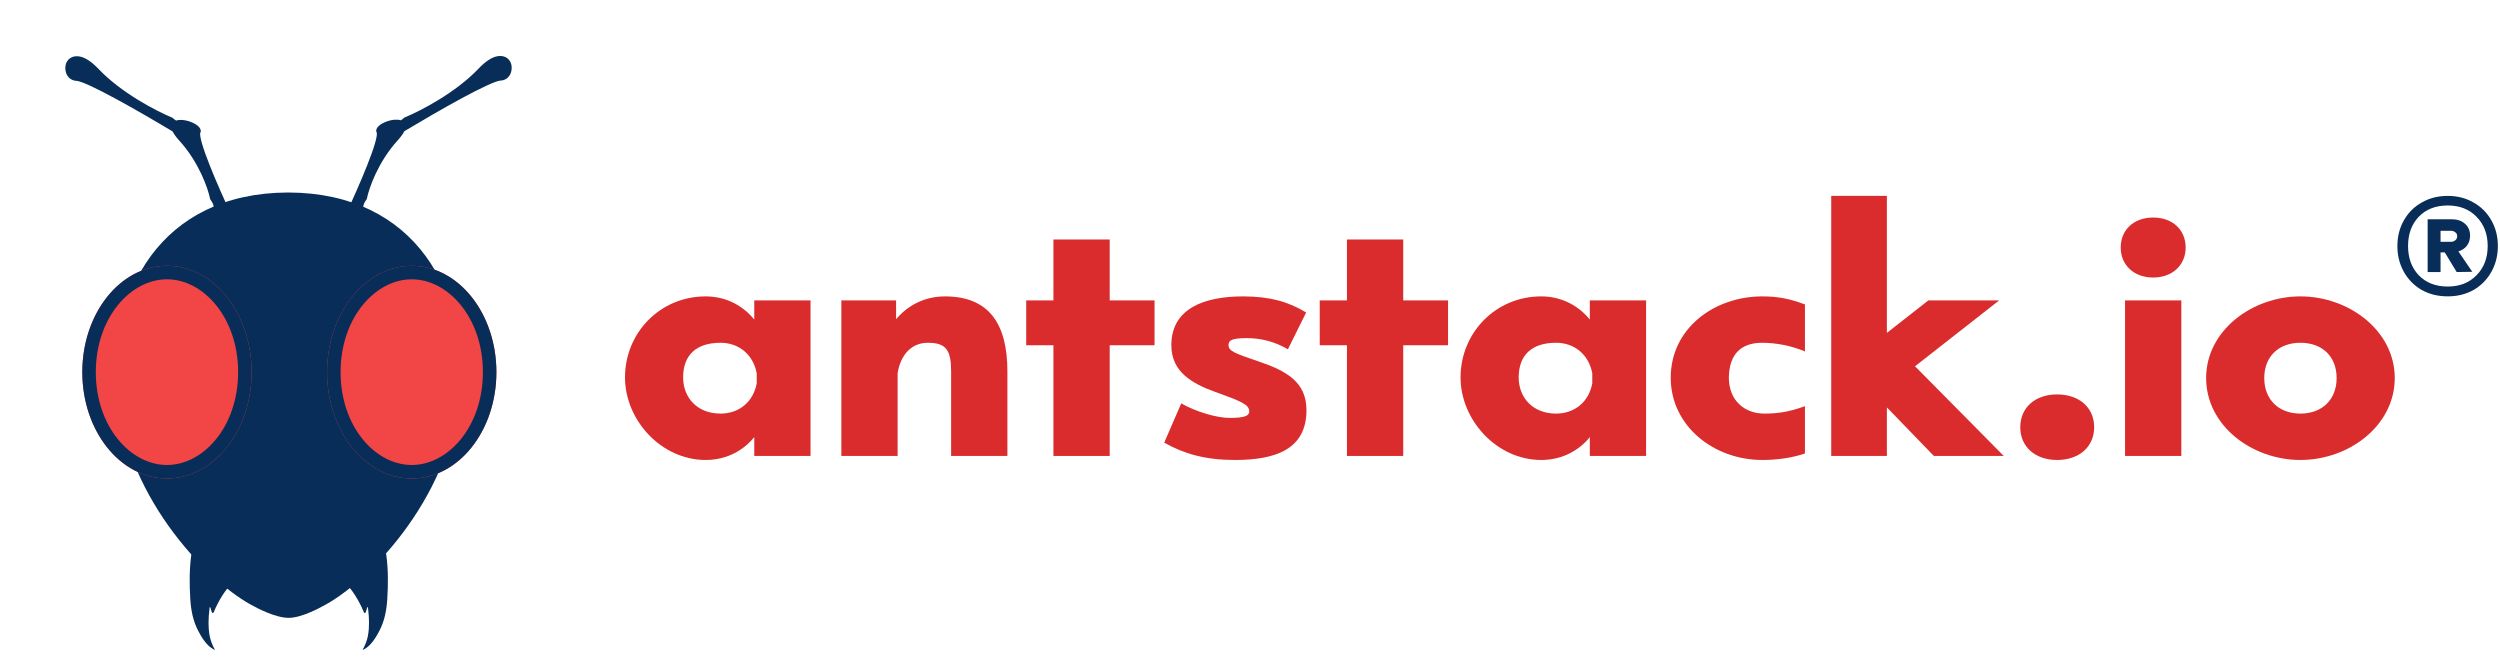 <svg width="268" height="72" viewBox="0 0 268 72" fill="none" xmlns="http://www.w3.org/2000/svg">
<path d="M80.856 32.204V34.259C79.795 32.933 78.005 31.773 75.652 31.773C70.746 31.773 67 35.685 67 40.458C67 45.033 70.878 49.309 75.652 49.309C78.005 49.309 79.795 48.182 80.856 46.856V48.878H86.889V32.204H80.856ZM81.121 41.088C80.757 43.077 79.232 44.337 77.243 44.337C74.724 44.337 73.232 42.613 73.232 40.458C73.232 38.105 74.591 36.745 77.243 36.745C79.232 36.745 80.757 38.038 81.121 40.027V41.088Z" fill="#DA2C2C"/>
<path d="M101.298 31.773C98.945 31.773 97.155 32.9 96.061 34.226V32.204H90.193V48.878H96.226V39.994C96.558 38.005 97.718 36.745 99.475 36.745C101.431 36.745 101.961 37.541 101.961 39.828V48.878H107.994V39.828C107.994 34.69 106.005 31.773 101.298 31.773Z" fill="#DA2C2C"/>
<path d="M118.96 37.011H123.767V32.204H118.96V25.674H112.927V32.204H110.01V37.011H112.927V48.878H118.96V37.011Z" fill="#DA2C2C"/>
<path d="M131.699 36.977C131.699 36.48 132.064 36.248 133.655 36.248C135.18 36.248 136.639 36.613 138.064 37.442L140.02 33.497C138.097 32.337 136.108 31.773 133.257 31.773C129.147 31.773 125.567 33.033 125.567 37.011C125.567 39.861 127.788 41.121 130.274 42.016C133.058 43.011 133.92 43.375 133.92 44.104C133.92 44.569 133.456 44.8 131.799 44.8C130.44 44.8 128.186 44.138 126.628 43.243L124.805 47.452C126.926 48.646 129.18 49.309 132.396 49.309C136.705 49.309 140.053 48.182 140.053 43.972C140.053 40.955 137.931 39.762 134.882 38.734C132.23 37.839 131.699 37.607 131.699 36.977Z" fill="#DA2C2C"/>
<path d="M150.425 37.011H155.232V32.204H150.425V25.674H144.392V32.204H141.475V37.011H144.392V48.878H150.425V37.011Z" fill="#DA2C2C"/>
<path d="M170.428 32.204V34.259C169.367 32.933 167.577 31.773 165.224 31.773C160.318 31.773 156.572 35.685 156.572 40.458C156.572 45.033 160.45 49.309 165.224 49.309C167.577 49.309 169.367 48.182 170.428 46.856V48.878H176.461V32.204H170.428ZM170.693 41.088C170.328 43.077 168.804 44.337 166.815 44.337C164.295 44.337 162.804 42.613 162.804 40.458C162.804 38.105 164.163 36.745 166.815 36.745C168.804 36.745 170.328 38.038 170.693 40.027V41.088Z" fill="#DA2C2C"/>
<path d="M189.146 44.337C186.958 44.337 185.334 42.878 185.334 40.491C185.367 38.005 186.594 36.745 188.914 36.745C190.34 36.745 191.997 37.044 193.489 37.674V32.635C191.964 32.072 190.737 31.773 188.914 31.773C183.743 31.773 179.102 35.221 179.102 40.491C179.102 45.662 183.71 49.309 188.914 49.309C190.539 49.309 192.13 49.077 193.489 48.613V43.541C191.699 44.204 190.406 44.337 189.146 44.337Z" fill="#DA2C2C"/>
<path d="M214.804 48.878L205.29 39.265L214.307 32.204H206.716L202.274 35.685V21H196.307V48.878H202.274V43.673L207.312 48.878H214.804Z" fill="#DA2C2C"/>
<path d="M220.516 42.281C218.196 42.281 216.572 43.673 216.572 45.795C216.572 47.916 218.196 49.309 220.516 49.309C222.87 49.309 224.494 47.916 224.494 45.795C224.494 43.673 222.87 42.281 220.516 42.281Z" fill="#DA2C2C"/>
<path d="M227.805 32.204V48.878H233.838V32.204H227.805ZM230.821 23.32C228.733 23.32 227.34 24.646 227.34 26.536C227.34 28.392 228.733 29.751 230.821 29.751C232.909 29.751 234.302 28.392 234.302 26.536C234.302 24.646 232.909 23.32 230.821 23.32Z" fill="#DA2C2C"/>
<path d="M246.607 31.773C241.403 31.773 236.497 35.453 236.497 40.524C236.497 45.629 241.403 49.309 246.607 49.309C251.811 49.309 256.717 45.629 256.717 40.524C256.717 35.453 251.811 31.773 246.607 31.773ZM246.607 44.337C244.287 44.337 242.729 42.845 242.729 40.524C242.729 38.204 244.287 36.745 246.607 36.745C248.928 36.745 250.486 38.204 250.486 40.524C250.486 42.845 248.928 44.337 246.607 44.337Z" fill="#DA2C2C"/>
<path d="M262.398 21C263.427 21 264.348 21.237 265.164 21.711C265.979 22.167 266.618 22.808 267.079 23.633C267.54 24.441 267.77 25.354 267.77 26.372C267.77 27.39 267.54 28.312 267.079 29.137C266.618 29.962 265.979 30.611 265.164 31.085C264.348 31.542 263.427 31.77 262.398 31.77C261.352 31.77 260.422 31.542 259.606 31.085C258.791 30.611 258.152 29.962 257.691 29.137C257.23 28.312 257 27.39 257 26.372C257 25.354 257.23 24.441 257.691 23.633C258.152 22.808 258.791 22.167 259.606 21.711C260.422 21.237 261.352 21 262.398 21ZM262.398 30.717C263.675 30.717 264.703 30.313 265.483 29.505C266.281 28.698 266.68 27.653 266.68 26.372C266.68 25.09 266.281 24.046 265.483 23.238C264.703 22.431 263.675 22.027 262.398 22.027C261.104 22.027 260.067 22.431 259.287 23.238C258.525 24.046 258.143 25.09 258.143 26.372C258.143 27.653 258.525 28.698 259.287 29.505C260.067 30.313 261.104 30.717 262.398 30.717ZM264.792 25.266C264.792 25.687 264.676 26.047 264.446 26.346C264.233 26.626 263.932 26.828 263.542 26.951L265.031 29.137L263.356 29.163L262.079 27.056H261.627V29.163H260.244V23.502H262.797C263.4 23.502 263.879 23.66 264.233 23.976C264.605 24.292 264.792 24.722 264.792 25.266ZM261.627 25.924H262.717C262.912 25.924 263.072 25.872 263.196 25.766C263.338 25.661 263.409 25.512 263.409 25.319C263.409 25.125 263.338 24.985 263.196 24.897C263.072 24.792 262.912 24.739 262.717 24.739H261.627V25.924Z" fill="#082D59"/>
<path fill-rule="evenodd" clip-rule="evenodd" d="M30.992 66.234C29.461 66.259 27.264 65.017 27.264 65.017C22.662 62.716 13.667 53.767 12.56 42.424C11.487 31.42 17.198 20.684 30.85 20.637L30.871 20.637C30.88 20.637 30.888 20.637 30.896 20.637L30.94 20.637C44.593 20.684 50.303 31.42 49.23 42.424C48.123 53.767 39.129 62.716 34.526 65.017C34.526 65.017 32.452 66.211 30.992 66.234Z" fill="#082D59"/>
<path fill-rule="evenodd" clip-rule="evenodd" d="M43.347 14.066C45.155 12.981 47.462 11.634 49.466 10.55C50.483 10 51.417 9.519 52.166 9.176C52.54 9.003 52.862 8.868 53.121 8.776C53.395 8.678 53.552 8.646 53.614 8.644C54.267 8.623 54.613 8.205 54.753 7.838C54.901 7.453 54.89 6.984 54.699 6.619C54.602 6.435 54.449 6.256 54.217 6.137C53.972 6.012 53.672 5.969 53.346 6.023C53.033 6.076 52.709 6.216 52.374 6.434C52.037 6.654 51.67 6.965 51.272 7.385C48.824 9.959 45.016 11.917 43.428 12.568L43.368 12.593L43.325 12.631C43.241 12.706 43.119 12.802 42.974 12.898C42.769 12.83 42.538 12.819 42.334 12.832C42.011 12.852 41.668 12.938 41.367 13.055C41.066 13.172 40.779 13.332 40.583 13.521C40.39 13.707 40.249 13.963 40.385 14.231L40.386 14.232C40.386 14.233 40.387 14.235 40.388 14.238C40.389 14.243 40.391 14.25 40.393 14.259C40.397 14.278 40.4 14.303 40.401 14.336C40.402 14.401 40.396 14.486 40.381 14.591C40.35 14.801 40.285 15.073 40.191 15.396C40.002 16.04 39.702 16.863 39.35 17.75C38.647 19.524 37.744 21.537 37.126 22.849L36.897 23.335L39.38 22.778L39.032 22.477C38.939 22.396 38.902 22.233 38.974 21.983C39.041 21.749 39.182 21.513 39.292 21.37L39.324 21.328L39.333 21.281C39.555 20.176 40.527 17.368 42.616 15.065C42.972 14.673 43.209 14.343 43.347 14.066ZM18.507 14.094C16.699 13.008 14.392 11.662 12.388 10.578C11.37 10.027 10.437 9.547 9.688 9.203C9.314 9.031 8.992 8.896 8.733 8.804C8.459 8.706 8.302 8.674 8.24 8.672C7.587 8.651 7.241 8.232 7.101 7.865C6.954 7.48 6.964 7.012 7.155 6.646C7.252 6.462 7.405 6.284 7.638 6.165C7.882 6.039 8.182 5.996 8.508 6.051C8.821 6.104 9.145 6.243 9.48 6.461C9.817 6.681 10.184 6.993 10.582 7.412C13.03 9.987 16.838 11.944 18.426 12.596L18.486 12.62L18.529 12.659C18.613 12.734 18.735 12.829 18.88 12.925C19.085 12.858 19.316 12.846 19.52 12.859C19.843 12.88 20.186 12.965 20.487 13.083C20.788 13.2 21.075 13.36 21.271 13.549C21.464 13.735 21.605 13.99 21.469 14.259L21.468 14.26C21.468 14.26 21.468 14.261 21.468 14.262C21.467 14.263 21.467 14.264 21.466 14.266C21.465 14.271 21.463 14.278 21.461 14.287C21.457 14.306 21.454 14.331 21.453 14.363C21.452 14.429 21.458 14.514 21.473 14.619C21.504 14.829 21.569 15.101 21.663 15.424C21.852 16.067 22.152 16.89 22.504 17.778C23.207 19.551 24.11 21.564 24.728 22.876L24.957 23.363L22.474 22.806L22.822 22.504C22.915 22.424 22.952 22.26 22.88 22.011C22.814 21.777 22.672 21.54 22.562 21.398L22.53 21.356L22.521 21.309C22.299 20.203 21.327 17.396 19.238 15.093C18.882 14.701 18.645 14.371 18.507 14.094Z" fill="#082D59"/>
<path fill-rule="evenodd" clip-rule="evenodd" d="M21.949 57.593C22.856 58.411 23.796 59.259 24.665 60.09C25.066 60.474 25.567 60.967 25.942 61.416C25.956 61.433 25.974 61.45 25.991 61.468C26.046 61.522 26.105 61.581 26.083 61.645C26.078 61.663 26.058 61.669 26.039 61.675C26.031 61.677 26.023 61.68 26.017 61.683C25.944 61.717 25.893 61.738 25.851 61.755C25.732 61.804 25.686 61.823 25.439 62.017C24.4 62.836 23.692 63.95 23.126 65.137C23.094 65.203 23.066 65.272 23.039 65.34C23 65.435 22.961 65.53 22.913 65.619C22.912 65.621 22.911 65.623 22.91 65.624C22.886 65.668 22.854 65.728 22.807 65.723C22.714 65.712 22.647 65.459 22.604 65.296C22.591 65.245 22.58 65.202 22.571 65.18C22.487 64.965 22.473 65.103 22.458 65.243C22.456 65.261 22.454 65.279 22.452 65.296C22.34 66.248 22.299 67.216 22.474 68.162C22.565 68.653 22.768 69.161 23.009 69.601C23.048 69.672 23.039 69.686 22.931 69.631C22.171 69.247 21.635 68.37 21.255 67.642C20.683 66.549 20.471 65.403 20.397 64.179C20.302 62.613 20.292 60.985 20.514 59.429C20.622 58.674 20.896 58.033 21.208 57.356C21.223 57.323 21.238 57.286 21.252 57.248C21.28 57.178 21.309 57.103 21.346 57.048C21.544 57.227 21.746 57.409 21.949 57.593ZM39.967 57.593C39.06 58.411 38.12 59.259 37.251 60.09C36.85 60.474 36.348 60.967 35.974 61.416C35.959 61.433 35.942 61.45 35.925 61.468C35.87 61.522 35.81 61.581 35.832 61.645C35.838 61.663 35.858 61.669 35.877 61.675C35.885 61.677 35.893 61.68 35.899 61.683C35.972 61.717 36.023 61.738 36.065 61.755C36.183 61.804 36.23 61.823 36.477 62.017C37.516 62.836 38.224 63.95 38.79 65.137C38.822 65.203 38.849 65.272 38.877 65.34C38.916 65.435 38.954 65.53 39.003 65.619L39.006 65.624C39.03 65.668 39.062 65.728 39.109 65.723C39.202 65.712 39.269 65.459 39.311 65.296C39.325 65.245 39.336 65.202 39.345 65.18C39.429 64.965 39.443 65.103 39.458 65.243C39.46 65.261 39.462 65.279 39.464 65.296C39.575 66.248 39.617 67.216 39.441 68.162C39.35 68.653 39.147 69.161 38.907 69.601C38.868 69.672 38.877 69.686 38.985 69.631C39.744 69.247 40.28 68.37 40.661 67.642C41.233 66.549 41.445 65.403 41.519 64.179C41.614 62.614 41.624 60.985 41.402 59.429C41.294 58.674 41.02 58.033 40.708 57.356C40.693 57.323 40.678 57.286 40.663 57.248C40.636 57.178 40.607 57.103 40.57 57.048C40.371 57.227 40.17 57.409 39.967 57.593Z" fill="#082D59"/>
<path d="M26.974 39.894C26.974 46.19 22.91 51.294 17.898 51.294C12.886 51.294 8.823 46.19 8.823 39.894C8.823 33.598 12.886 28.494 17.898 28.494C22.91 28.494 26.974 33.598 26.974 39.894Z" fill="#F24545"/>
<path fill-rule="evenodd" clip-rule="evenodd" d="M17.898 49.847C21.821 49.847 25.527 45.716 25.527 39.894C25.527 34.072 21.821 29.941 17.898 29.941C13.975 29.941 10.27 34.072 10.27 39.894C10.27 45.716 13.975 49.847 17.898 49.847ZM17.898 51.294C22.91 51.294 26.974 46.19 26.974 39.894C26.974 33.598 22.91 28.494 17.898 28.494C12.886 28.494 8.823 33.598 8.823 39.894C8.823 46.19 12.886 51.294 17.898 51.294Z" fill="#082D59"/>
<path d="M53.214 39.895C53.214 46.191 49.151 51.294 44.139 51.294C39.127 51.294 35.063 46.191 35.063 39.895C35.063 33.599 39.127 28.495 44.139 28.495C49.151 28.495 53.214 33.599 53.214 39.895Z" fill="#F24545"/>
<path fill-rule="evenodd" clip-rule="evenodd" d="M44.139 49.847C48.062 49.847 51.767 45.717 51.767 39.895C51.767 34.073 48.062 29.942 44.139 29.942C40.216 29.942 36.51 34.073 36.51 39.895C36.51 45.717 40.216 49.847 44.139 49.847ZM44.139 51.294C49.151 51.294 53.214 46.191 53.214 39.895C53.214 33.599 49.151 28.495 44.139 28.495C39.127 28.495 35.063 33.599 35.063 39.895C35.063 46.191 39.127 51.294 44.139 51.294Z" fill="#082D59"/>
</svg>
